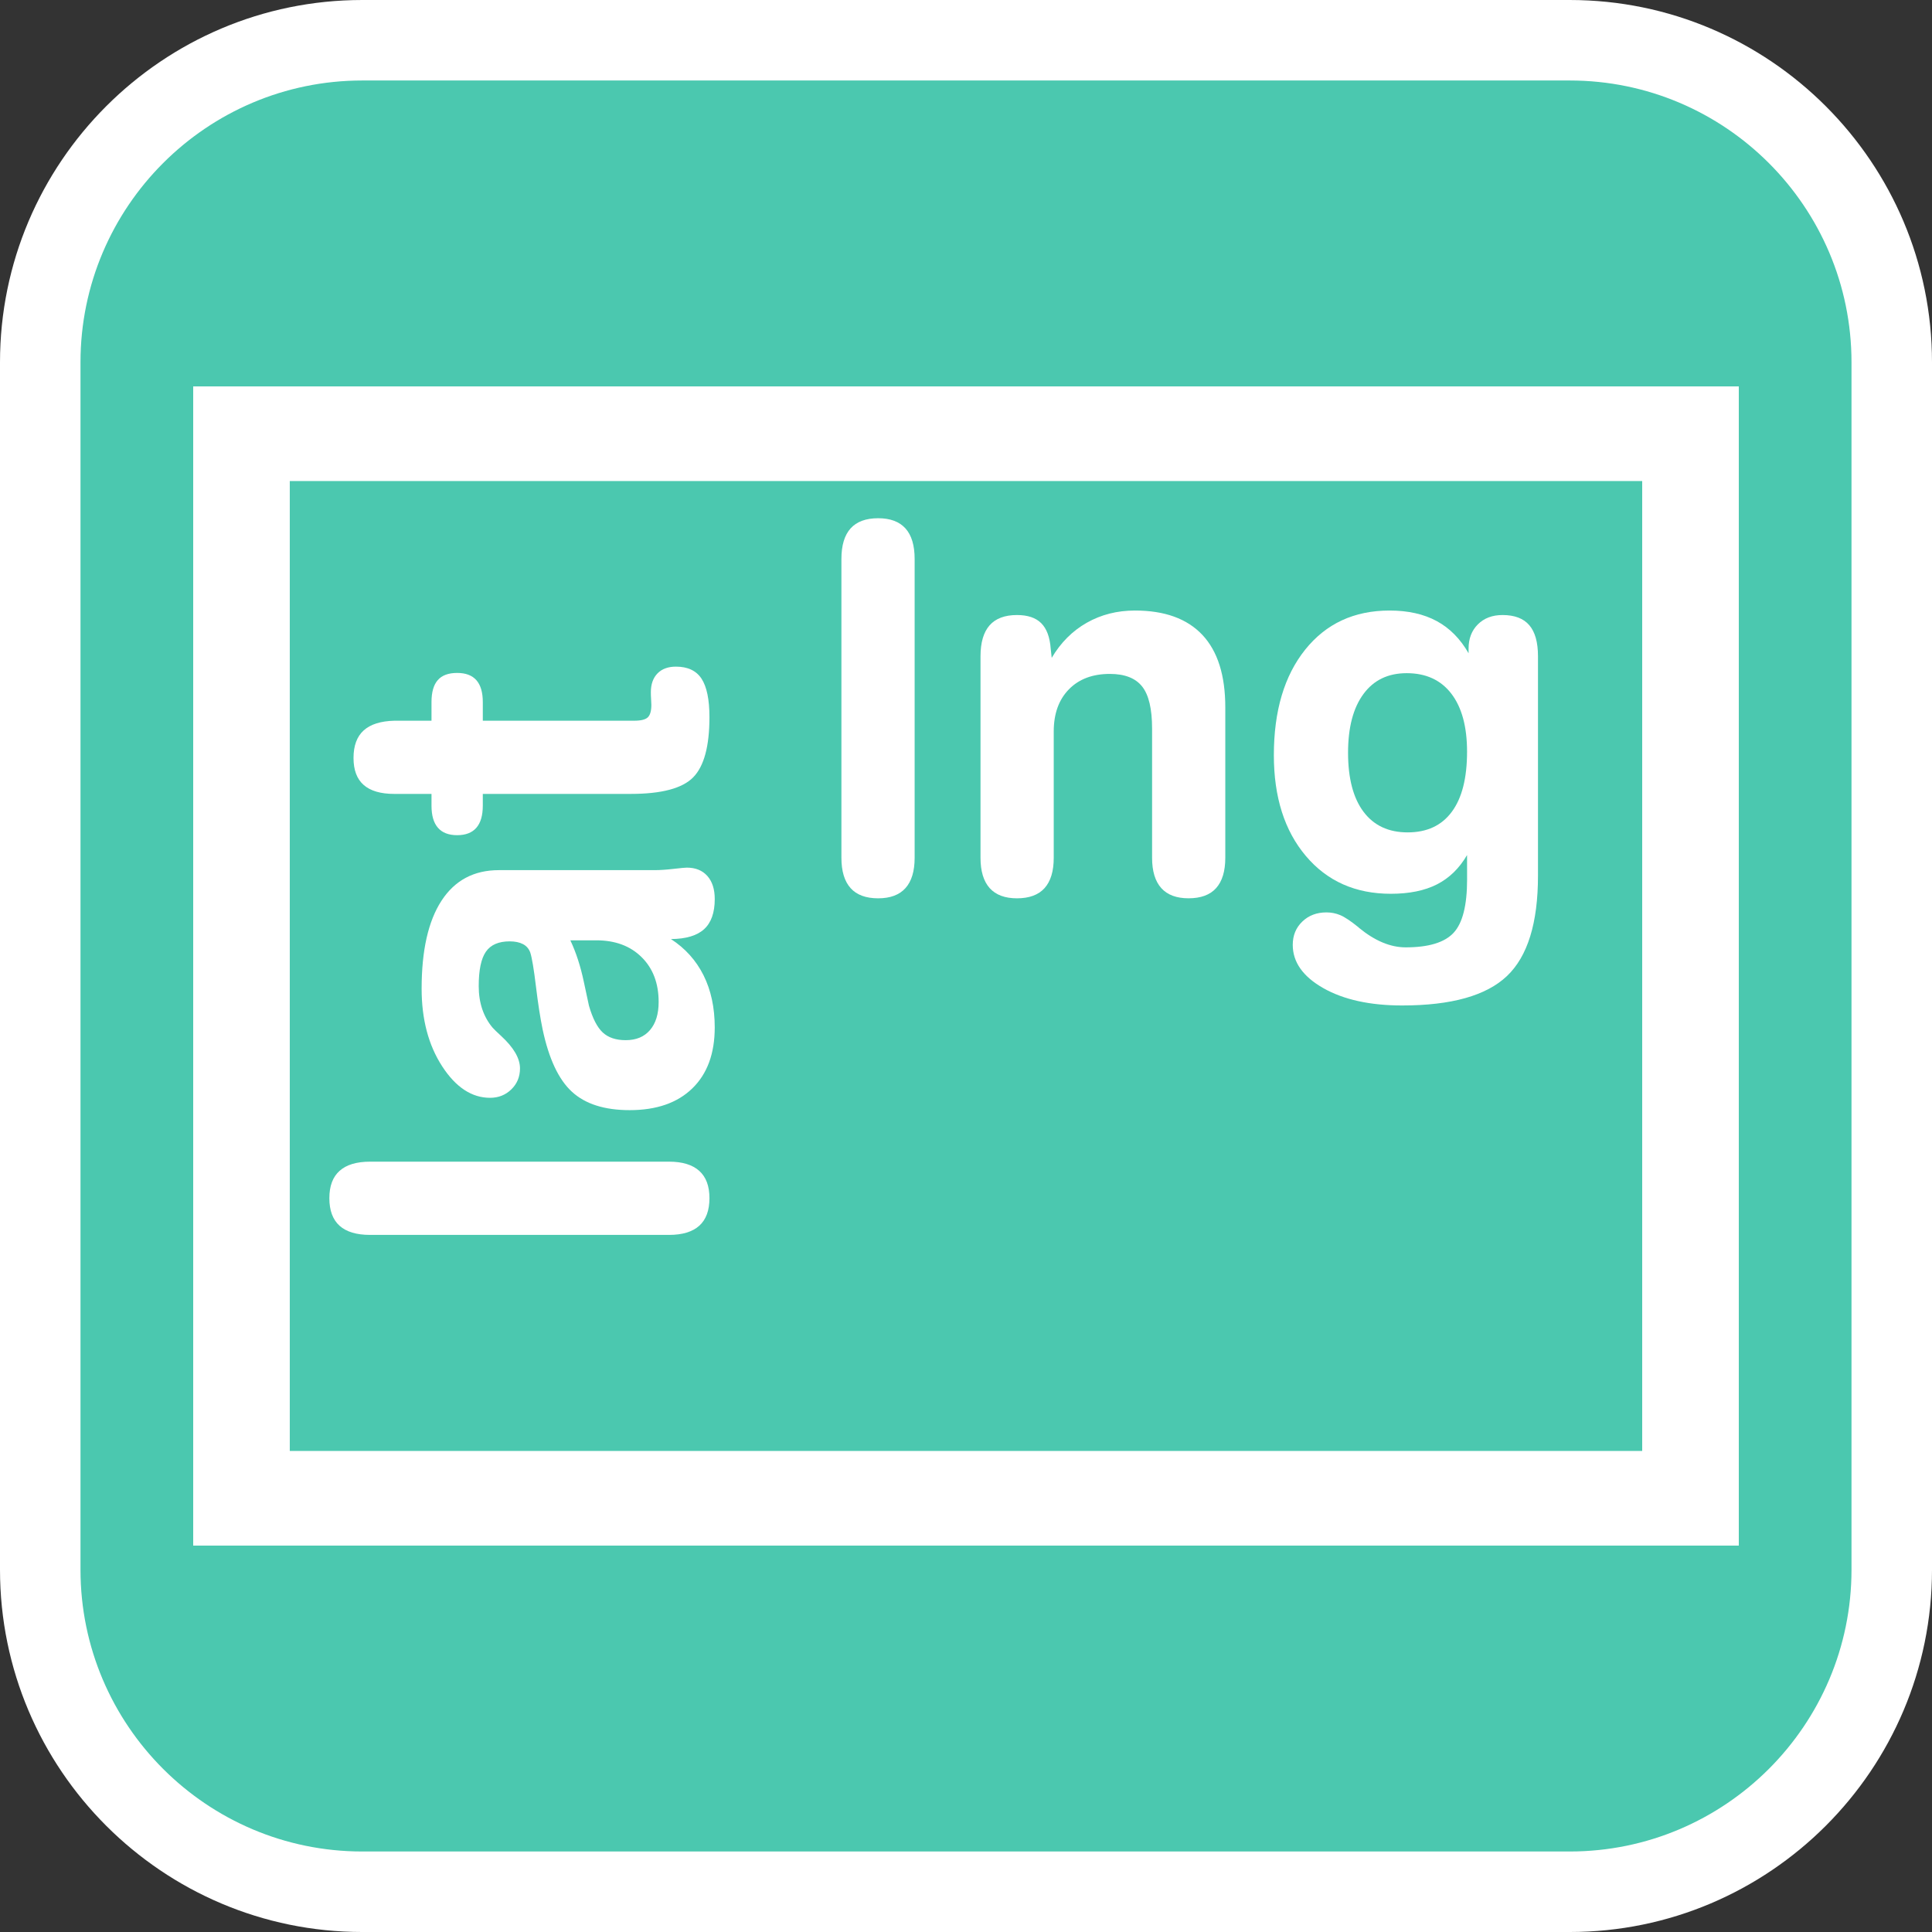 <?xml version="1.0" encoding="utf-8"?>
<!-- Generator: Adobe Illustrator 16.0.0, SVG Export Plug-In . SVG Version: 6.00 Build 0)  -->
<!DOCTYPE svg PUBLIC "-//W3C//DTD SVG 1.1//EN" "http://www.w3.org/Graphics/SVG/1.1/DTD/svg11.dtd">
<svg version="1.1" id="Calque_1" xmlns="http://www.w3.org/2000/svg" xmlns:xlink="http://www.w3.org/1999/xlink" x="0px" y="0px"
	 width="170.079px" height="170.079px" viewBox="0 0 170.079 170.079" enable-background="new 0 0 170.079 170.079"
	 xml:space="preserve">
<rect x="0" y="0" width="170.079" height="170.079" fill="#333333" stroke="none"/>
<g id="Calque_1_1_">
</g>
<g>
	<path fill="#FFFFFF" d="M138.189,0H31.89C14.305,0,0,14.305,0,31.89v106.299c0,17.583,14.304,31.89,31.89,31.89h106.299
		c17.586,0,31.89-14.304,31.89-31.89V31.89C170.079,14.305,155.775,0,138.189,0z"/>
	<path fill="#4BC8AF" d="M138.189,7.086H31.89c-13.677,0-24.804,11.125-24.804,24.804v106.299c0,13.677,11.125,24.803,24.804,24.803
		h106.299c13.677,0,24.803-11.126,24.803-24.803V31.89C162.992,18.213,151.866,7.086,138.189,7.086z"/>
</g>
<g>
	<g>
		<path fill="#FFFFFF" d="M74.072,49.208c0-1.197,0.27-2.095,0.809-2.692c0.538-0.596,1.347-0.895,2.426-0.895
			c1.062,0,1.863,0.299,2.402,0.895c0.539,0.597,0.809,1.495,0.809,2.692v26.307c0,1.181-0.27,2.07-0.809,2.67
			c-0.54,0.598-1.341,0.896-2.402,0.896c-1.079,0-1.888-0.298-2.426-0.896c-0.539-0.6-0.809-1.489-0.809-2.67V49.208z"/>
		<path fill="#FFFFFF" d="M92.763,75.515c0,1.181-0.27,2.07-0.809,2.67c-0.541,0.598-1.35,0.896-2.426,0.896
			c-1.063,0-1.863-0.298-2.402-0.896c-0.537-0.6-0.809-1.489-0.809-2.67V57.777c0-1.212,0.266-2.119,0.797-2.725
			c0.531-0.604,1.336-0.909,2.414-0.909c0.945,0,1.658,0.24,2.137,0.721c0.48,0.482,0.758,1.229,0.832,2.248l0.088,0.799
			c0.797-1.345,1.826-2.374,3.09-3.09c1.263-0.715,2.676-1.074,4.24-1.074c2.613,0,4.592,0.717,5.936,2.148
			c1.345,1.433,2.015,3.56,2.015,6.378v13.24c0,1.181-0.271,2.07-0.808,2.67c-0.538,0.598-1.348,0.896-2.426,0.896
			c-1.063,0-1.862-0.298-2.401-0.896c-0.539-0.6-0.81-1.489-0.81-2.67v-11.38c0-1.728-0.291-2.96-0.875-3.698
			c-0.584-0.737-1.531-1.109-2.846-1.109c-1.52,0-2.725,0.456-3.607,1.363c-0.889,0.91-1.33,2.144-1.33,3.708V75.515z"/>
		<path fill="#FFFFFF" d="M129.149,75.273c-0.681,1.167-1.562,2.026-2.646,2.579c-1.084,0.553-2.439,0.83-4.063,0.83
			c-3.117,0-5.611-1.109-7.486-3.333c-1.875-2.22-2.813-5.178-2.813-8.867c0-3.9,0.92-6.994,2.757-9.29
			c1.84-2.296,4.315-3.445,7.432-3.445c1.623,0,3.009,0.31,4.15,0.929c1.146,0.62,2.077,1.564,2.803,2.834V57.09
			c0-0.872,0.272-1.581,0.817-2.125c0.55-0.548,1.271-0.822,2.173-0.822c1.063,0,1.848,0.3,2.356,0.897
			c0.512,0.597,0.764,1.511,0.764,2.736v19.31c0,4.164-0.909,7.108-2.733,8.838c-1.823,1.729-4.897,2.59-9.224,2.59
			c-2.836,0-5.149-0.51-6.942-1.526c-1.795-1.021-2.69-2.291-2.69-3.811c0-0.827,0.281-1.511,0.842-2.049
			c0.561-0.54,1.27-0.807,2.127-0.807c0.426,0,0.832,0.081,1.217,0.243c0.385,0.16,0.916,0.516,1.596,1.064
			c0.016,0.012,0.037,0.034,0.066,0.064c1.387,1.137,2.752,1.706,4.096,1.706c2.01,0,3.41-0.423,4.209-1.274
			c0.797-0.848,1.195-2.416,1.195-4.704L129.149,75.273L129.149,75.273z M118.673,66.26c0,2.257,0.455,3.994,1.361,5.202
			c0.91,1.212,2.203,1.815,3.887,1.815c1.699,0,2.994-0.604,3.887-1.815c0.896-1.208,1.341-2.974,1.341-5.29
			c0-2.201-0.463-3.903-1.384-5.106c-0.924-1.203-2.233-1.805-3.932-1.805c-1.641,0-2.91,0.613-3.809,1.841
			C119.125,62.324,118.673,64.045,118.673,66.26z"/>
	</g>
	<g>
		<path fill="#FFFFFF" d="M32.581,108.712c-1.196,0-2.092-0.27-2.691-0.808c-0.598-0.541-0.896-1.349-0.896-2.426
			c0-1.064,0.298-1.865,0.896-2.402c0.599-0.539,1.495-0.812,2.691-0.812H58.89c1.181,0,2.07,0.271,2.669,0.812
			c0.598,0.537,0.896,1.338,0.896,2.402c0,1.077-0.298,1.885-0.896,2.426c-0.599,0.538-1.488,0.808-2.669,0.808H32.581z"/>
		<path fill="#FFFFFF" d="M43.919,76.601h13.687c0.486,0,1.048-0.038,1.682-0.111c0.636-0.073,1.025-0.11,1.174-0.11
			c0.767,0,1.37,0.243,1.805,0.732c0.435,0.487,0.654,1.164,0.654,2.037c0,1.193-0.312,2.077-0.933,2.645
			c-0.62,0.57-1.593,0.863-2.923,0.875c1.255,0.811,2.211,1.875,2.869,3.188c0.656,1.314,0.986,2.845,0.986,4.586
			c0,2.304-0.658,4.093-1.973,5.37c-1.313,1.276-3.152,1.916-5.515,1.916c-2.214,0-3.908-0.539-5.082-1.617
			c-1.174-1.076-2.034-2.908-2.581-5.49c-0.206-0.989-0.402-2.248-0.587-3.776c-0.184-1.528-0.351-2.521-0.497-2.979
			c-0.119-0.339-0.334-0.59-0.643-0.752c-0.311-0.162-0.702-0.244-1.174-0.244c-0.974,0-1.672,0.303-2.092,0.91
			c-0.421,0.604-0.633,1.615-0.633,3.034c0,0.738,0.105,1.412,0.311,2.025c0.208,0.61,0.509,1.151,0.909,1.627
			c0.147,0.162,0.398,0.406,0.752,0.73c1.107,1.021,1.661,1.971,1.661,2.854c0,0.738-0.253,1.357-0.763,1.851
			c-0.509,0.496-1.133,0.742-1.871,0.742c-1.61,0-3.016-0.925-4.219-2.777c-1.203-1.854-1.806-4.131-1.806-6.832
			c0-3.366,0.583-5.948,1.75-7.742C40.037,77.497,41.719,76.601,43.919,76.601z M50.208,82.779c0.503,1.062,0.897,2.276,1.186,3.645
			c0.287,1.364,0.439,2.068,0.454,2.114c0.324,1.12,0.731,1.908,1.216,2.357c0.488,0.45,1.159,0.674,2.017,0.674
			c0.916,0,1.627-0.291,2.137-0.886c0.509-0.59,0.764-1.416,0.764-2.479c0-1.639-0.499-2.954-1.495-3.938
			c-0.997-0.992-2.329-1.487-3.998-1.487H50.208z"/>
		<path fill="#FFFFFF" d="M42.502,69.89v1.042c0,0.855-0.188,1.502-0.564,1.936c-0.377,0.436-0.94,0.655-1.694,0.655
			c-0.753,0-1.317-0.219-1.694-0.655c-0.376-0.434-0.564-1.08-0.564-1.936V69.89H34.71c-1.197,0-2.095-0.263-2.691-0.785
			c-0.599-0.523-0.898-1.317-0.898-2.38c0-1.079,0.299-1.887,0.898-2.427c0.597-0.538,1.502-0.823,2.712-0.852h3.255v-1.639
			c0-0.87,0.184-1.518,0.554-1.936c0.368-0.423,0.937-0.631,1.705-0.631c0.754,0,1.317,0.213,1.694,0.64
			c0.376,0.429,0.564,1.073,0.564,1.927v1.639h13.331c0.592,0,0.99-0.099,1.196-0.299c0.207-0.199,0.311-0.566,0.311-1.095
			c0-0.088-0.008-0.252-0.022-0.489c-0.016-0.236-0.022-0.442-0.022-0.622c0-0.706,0.195-1.259,0.585-1.659
			c0.391-0.399,0.935-0.596,1.627-0.596c1.033,0,1.783,0.354,2.249,1.06c0.464,0.71,0.697,1.838,0.697,3.388
			c0,2.557-0.476,4.321-1.429,5.294c-0.952,0.974-2.786,1.462-5.504,1.462H42.502z"/>
	</g>
	<path fill="#FFFFFF" d="M153.071,136.063H17.008V34.016h136.063V136.063z M25.51,127.733h119.057V42.347H25.51V127.733z"/>
</g>
</svg>
